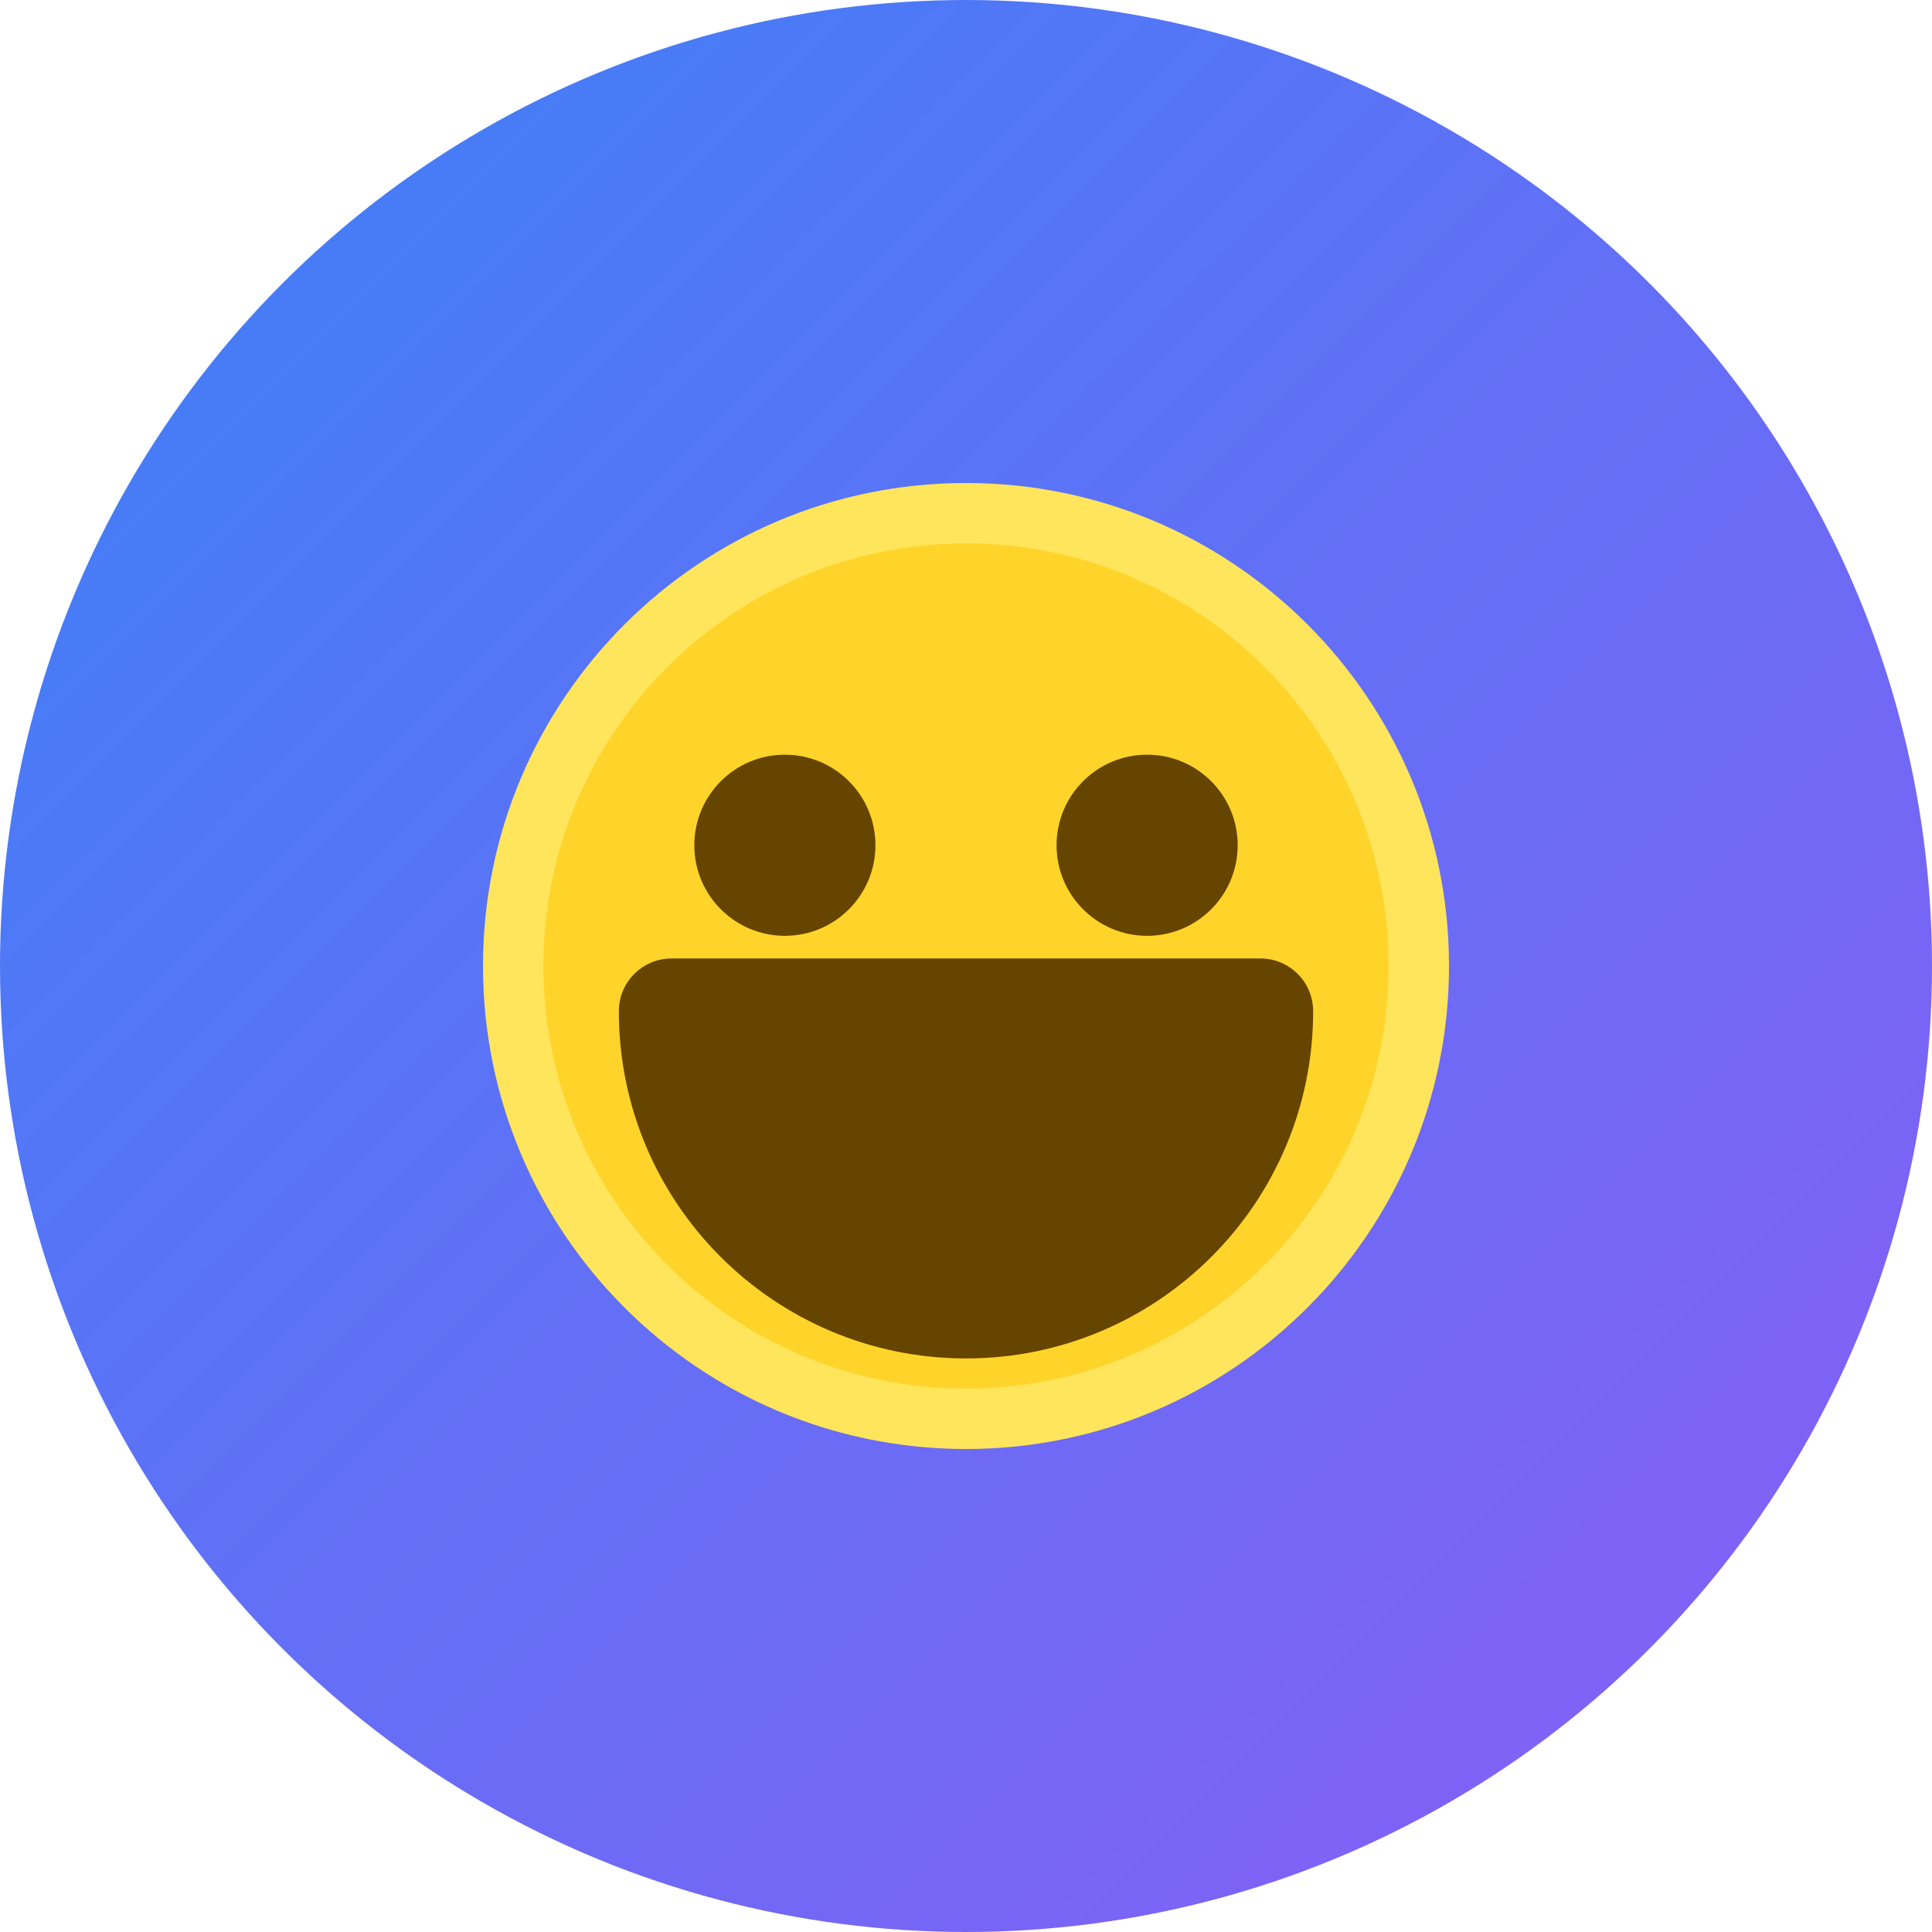 <?xml version="1.0" encoding="UTF-8"?>
<svg width="512" height="512" viewBox="0 0 512 512" fill="none" xmlns="http://www.w3.org/2000/svg">
  <!-- 背景圆形 -->
  <circle cx="256" cy="256" r="256" fill="url(#gradient)" />
  
  <!-- 表情符号 -->
  <path d="M256 384c70.692 0 128-57.308 128-128 0-70.692-57.308-128-128-128-70.692 0-128 57.308-128 128 0 70.692 57.308 128 128 128z" fill="#FFE55C"/>
  <path d="M256 368c61.856 0 112-50.144 112-112s-50.144-112-112-112-112 50.144-112 112 50.144 112 112 112z" fill="#FFD42A"/>
  
  <!-- 眼睛 -->
  <circle cx="208" cy="224" r="24" fill="#664500"/>
  <circle cx="304" cy="224" r="24" fill="#664500"/>
  
  <!-- 笑脸 -->
  <path d="M348 268c0 50.812-41.188 92-92 92s-92-41.188-92-92c0-7.75 6.25-14 14-14h156c7.75 0 14 6.25 14 14z" fill="#664500"/>
  
  <!-- 渐变定义 -->
  <defs>
    <linearGradient id="gradient" x1="0" y1="0" x2="512" y2="512" gradientUnits="userSpaceOnUse">
      <stop offset="0%" style="stop-color:#3B82F6"/>
      <stop offset="100%" style="stop-color:#8B5CF6"/>
    </linearGradient>
  </defs>
</svg> 
